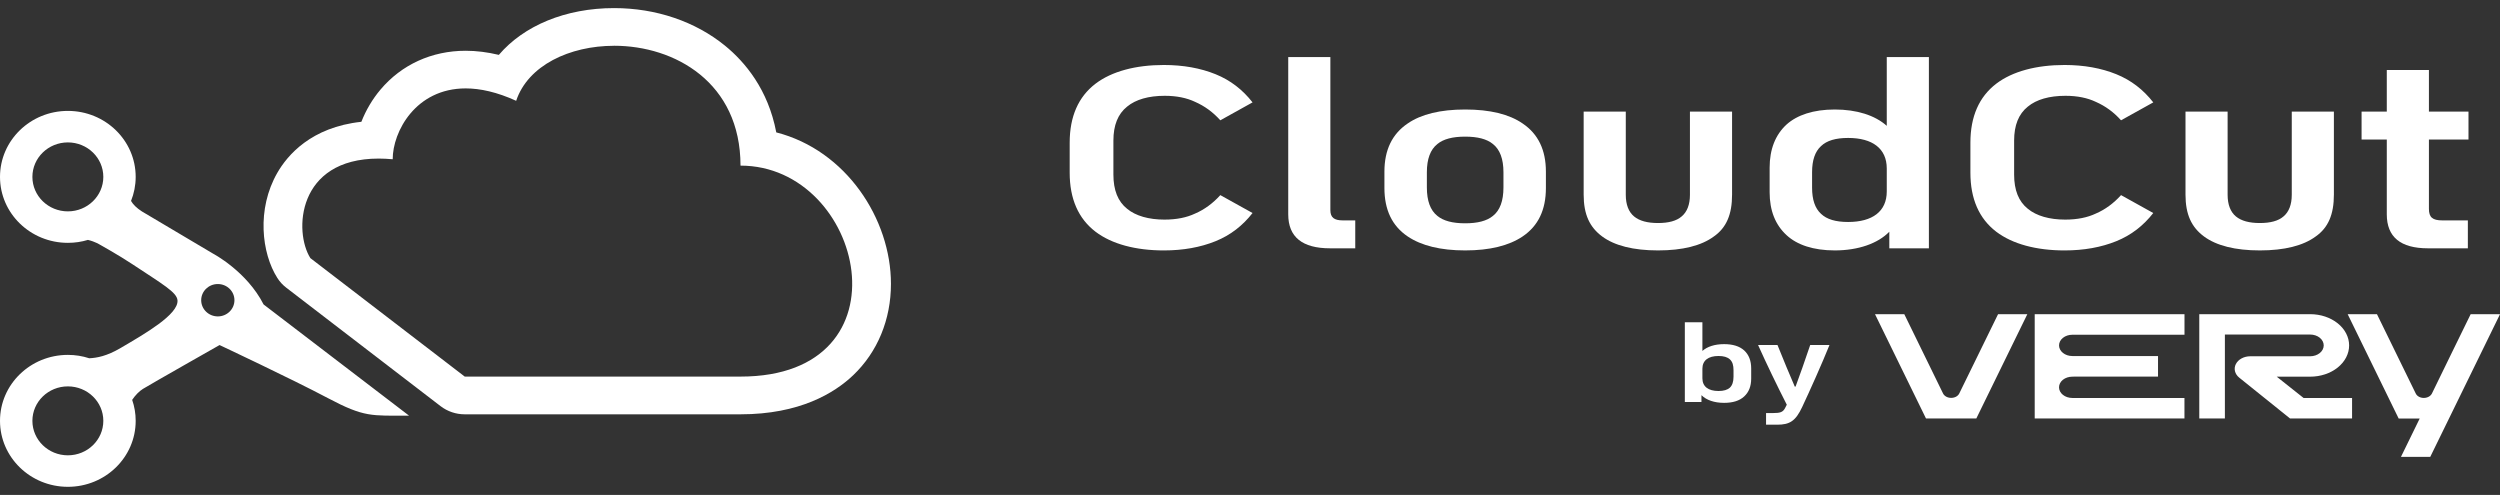 <?xml version="1.0" encoding="UTF-8"?> <svg xmlns="http://www.w3.org/2000/svg" width="197" height="39" viewBox="0 0 197 39" fill="none"><rect x="0" y="0" width="197" height="39" fill="#333333" stroke="none"/><g clip-path="url(#clip0_517_416)"><path d="M48.389 3.608C44.895 3.608 41.603 5.152 40.674 7.944C39.163 7.255 37.837 6.966 36.695 6.966C32.755 6.966 30.944 10.373 30.944 12.549C30.556 12.514 30.187 12.496 29.835 12.496C23.388 12.496 23.147 18.275 24.457 20.339L36.622 29.675H58.352C71.924 29.675 68.094 13.051 58.352 13.051C58.352 6.503 53.178 3.605 48.389 3.605M48.389 0.638C51.684 0.638 54.787 1.689 57.13 3.599C58.706 4.885 60.529 7.047 61.17 10.432C66.677 11.843 70.207 17.259 70.207 22.367C70.207 25.182 69.151 27.739 67.23 29.569C65.755 30.973 63.018 32.648 58.352 32.648H36.618C35.931 32.648 35.266 32.422 34.725 32.01L22.561 22.673C22.28 22.459 22.041 22.198 21.855 21.904C20.612 19.95 20.212 16.478 21.849 13.624C22.64 12.244 24.512 10.019 28.476 9.598C28.834 8.686 29.344 7.816 29.979 7.064C31.64 5.09 34.026 4 36.695 4C37.541 4 38.414 4.11 39.309 4.324C41.276 2.022 44.562 0.638 48.392 0.638H48.389Z" fill="white"></path><path d="M5.348 27.965C5.937 27.965 6.505 28.057 7.034 28.232C7.644 28.199 8.399 28.072 9.517 27.415C11.465 26.272 14.058 24.778 13.988 23.674C13.945 23.035 12.849 22.42 10.433 20.82C9.321 20.083 7.87 19.279 7.87 19.279C7.87 19.279 7.507 19.044 6.93 18.904C6.432 19.056 5.897 19.136 5.348 19.136C2.394 19.136 0 16.811 0 13.939C0 11.068 2.394 8.739 5.348 8.739C8.301 8.739 10.692 11.068 10.692 13.939C10.692 14.607 10.561 15.246 10.326 15.834C10.488 16.116 10.757 16.386 11.184 16.662L16.782 19.982C16.782 19.982 19.439 21.372 20.771 23.991L32.23 32.752C29.252 32.752 28.724 32.897 25.85 31.377C22.924 29.83 17.301 27.19 17.301 27.19C17.301 27.19 11.905 30.251 11.267 30.643C10.973 30.822 10.656 31.148 10.415 31.511C10.595 32.027 10.692 32.583 10.692 33.162C10.692 36.033 8.301 38.361 5.348 38.361C2.394 38.361 0 36.033 0 33.162C0 30.29 2.394 27.965 5.348 27.965ZM5.348 11.222C3.805 11.222 2.553 12.439 2.553 13.939C2.553 15.439 3.805 16.656 5.348 16.656C6.89 16.656 8.142 15.439 8.142 13.939C8.142 12.439 6.89 11.222 5.348 11.222ZM17.164 24.933C17.888 24.933 18.474 24.36 18.474 23.656C18.474 22.952 17.888 22.382 17.164 22.382C16.44 22.382 15.854 22.952 15.854 23.656C15.854 24.36 16.44 24.933 17.164 24.933ZM5.348 35.879C6.89 35.879 8.142 34.664 8.142 33.162C8.142 31.659 6.89 30.447 5.348 30.447C3.805 30.447 2.553 31.662 2.553 33.162C2.553 34.661 3.805 35.879 5.348 35.879Z" fill="white"></path></g><path d="M157.448 24.757H159.754L155.734 32.976H151.768L147.75 24.757H150.058L153.112 31.005C153.162 31.108 153.251 31.196 153.365 31.259C153.479 31.32 153.614 31.353 153.752 31.352C153.89 31.353 154.024 31.32 154.138 31.259C154.252 31.196 154.34 31.108 154.39 31.005L157.448 24.757ZM194.689 24.757L193.212 27.776L191.634 31.012C191.582 31.114 191.493 31.202 191.379 31.263C191.265 31.324 191.131 31.357 190.994 31.357C190.858 31.357 190.724 31.325 190.611 31.263C190.498 31.201 190.411 31.112 190.361 31.009L187.306 24.761H184.998L189.015 32.981H190.671L189.196 36H191.504L192.981 32.981L197 24.761L194.689 24.757ZM160.335 24.757V32.976H172.135V31.36H163.296C163.019 31.359 162.753 31.271 162.556 31.113C162.459 31.035 162.382 30.943 162.33 30.841C162.278 30.74 162.251 30.631 162.251 30.521C162.251 30.298 162.361 30.085 162.556 29.927C162.753 29.77 163.019 29.682 163.296 29.681H163.325C163.364 29.678 163.403 29.676 163.442 29.677H170.052V28.056H163.297C163.02 28.055 162.755 27.967 162.559 27.809C162.363 27.652 162.253 27.439 162.252 27.217C162.252 26.994 162.363 26.781 162.559 26.623C162.755 26.466 163.02 26.378 163.297 26.378H172.138V24.757H160.335ZM179.407 29.682H182.043C182.857 29.682 183.637 29.423 184.212 28.961C184.788 28.499 185.111 27.873 185.111 27.22C185.111 26.566 184.788 25.94 184.212 25.478C183.637 25.016 182.857 24.757 182.043 24.757H173.303V32.976H175.321V26.362H182.043C182.326 26.362 182.597 26.452 182.797 26.613C182.997 26.773 183.109 26.991 183.109 27.218C183.109 27.445 182.997 27.662 182.797 27.823C182.597 27.983 182.326 28.073 182.043 28.074H177.324C177.081 28.074 176.843 28.131 176.641 28.24C176.439 28.348 176.281 28.503 176.188 28.683C176.094 28.863 176.07 29.062 176.117 29.253C176.164 29.445 176.281 29.621 176.453 29.759L180.451 32.973H185.343V31.36H181.521L179.407 29.682Z" fill="white"></path><path d="M194.517 10.995H191.399V16.454C191.399 17.118 191.675 17.367 192.455 17.367H194.467V19.567H191.323C189.16 19.567 188.079 18.675 188.079 16.89V10.995H186.092V8.795H188.079V5.515H191.399V8.795H194.517V10.995Z" fill="white"></path><path d="M173.675 18.633C172.695 17.907 172.217 16.911 172.217 15.333V8.795H175.536V15.354C175.536 16.122 175.763 16.703 176.19 17.056C176.618 17.409 177.247 17.575 178.077 17.575C178.906 17.575 179.535 17.409 179.938 17.056C180.365 16.703 180.591 16.122 180.591 15.354V8.795H183.911V15.333C183.911 16.911 183.458 17.948 182.478 18.633C181.497 19.36 180.013 19.733 178.077 19.733C176.14 19.733 174.656 19.36 173.675 18.633Z" fill="white"></path><path d="M157.305 18.26C155.947 17.222 155.268 15.665 155.268 13.61V11.244C155.268 9.189 155.947 7.632 157.305 6.595C158.587 5.619 160.474 5.121 162.687 5.121C164.221 5.121 165.579 5.37 166.761 5.847C167.943 6.325 168.899 7.072 169.678 8.068L167.138 9.48C166.56 8.836 165.906 8.359 165.151 8.027C164.497 7.715 163.693 7.549 162.762 7.549C161.48 7.549 160.474 7.84 159.795 8.4C159.065 8.982 158.713 9.874 158.713 11.078V13.756C158.713 14.98 159.065 15.873 159.795 16.454C160.474 17.015 161.505 17.305 162.737 17.305C163.693 17.305 164.497 17.139 165.151 16.828C165.881 16.516 166.56 16.018 167.138 15.375L169.678 16.786C168.899 17.782 167.943 18.53 166.761 19.007C165.579 19.485 164.221 19.734 162.687 19.734C160.474 19.734 158.587 19.235 157.305 18.26Z" fill="white"></path><path d="M148.677 4.498H151.997V19.567H148.878V18.26C147.973 19.194 146.414 19.733 144.578 19.733C142.893 19.733 141.61 19.298 140.78 18.53C139.9 17.72 139.447 16.599 139.447 15.146V13.216C139.447 11.763 139.9 10.621 140.78 9.812C141.61 9.065 142.893 8.629 144.578 8.629C146.313 8.629 147.747 9.085 148.677 9.916V4.498ZM148.677 15.084V13.278C148.677 11.701 147.545 10.87 145.634 10.87C144.653 10.87 143.949 11.078 143.496 11.514C143.019 11.95 142.792 12.635 142.792 13.569V14.793C142.792 15.727 143.019 16.412 143.496 16.848C143.949 17.284 144.653 17.492 145.634 17.492C147.545 17.492 148.677 16.662 148.677 15.084Z" fill="white"></path><path d="M126.251 18.633C125.27 17.907 124.792 16.911 124.792 15.333V8.795H128.112V15.354C128.112 16.122 128.338 16.703 128.766 17.056C129.193 17.409 129.822 17.575 130.652 17.575C131.482 17.575 132.111 17.409 132.513 17.056C132.941 16.703 133.167 16.122 133.167 15.354V8.795H136.487V15.333C136.487 16.911 136.034 17.948 135.053 18.633C134.072 19.36 132.589 19.733 130.652 19.733C128.716 19.733 127.232 19.36 126.251 18.633Z" fill="white"></path><path d="M110.928 18.633C109.695 17.803 109.092 16.537 109.092 14.814V13.527C109.092 11.825 109.695 10.559 110.928 9.729C111.984 9.002 113.493 8.629 115.455 8.629C117.416 8.629 118.925 9.002 119.981 9.729C121.214 10.559 121.817 11.825 121.817 13.527V14.814C121.817 16.537 121.214 17.803 119.981 18.633C118.9 19.36 117.391 19.733 115.455 19.733C113.518 19.733 112.009 19.36 110.928 18.633ZM117.642 17.014C118.196 16.578 118.472 15.831 118.472 14.773V13.569C118.472 12.531 118.196 11.784 117.642 11.348C117.165 10.953 116.435 10.767 115.455 10.767C114.474 10.767 113.744 10.953 113.267 11.348C112.713 11.784 112.437 12.531 112.437 13.569V14.773C112.437 15.831 112.713 16.578 113.267 17.014C113.744 17.409 114.474 17.596 115.455 17.596C116.435 17.596 117.165 17.409 117.642 17.014Z" fill="white"></path><path d="M101.513 16.89V4.498H104.833V16.558C104.833 17.139 105.134 17.367 105.813 17.367H106.794V19.567H104.807C102.62 19.567 101.513 18.675 101.513 16.89Z" fill="white"></path><path d="M86.328 18.26C84.97 17.222 84.291 15.665 84.291 13.61V11.244C84.291 9.189 84.97 7.632 86.328 6.595C87.611 5.619 89.497 5.121 91.71 5.121C93.244 5.121 94.602 5.37 95.784 5.847C96.966 6.325 97.922 7.072 98.701 8.068L96.161 9.48C95.583 8.836 94.929 8.359 94.174 8.027C93.52 7.715 92.716 7.549 91.785 7.549C90.503 7.549 89.497 7.84 88.818 8.4C88.088 8.982 87.736 9.874 87.736 11.078V13.756C87.736 14.98 88.088 15.873 88.818 16.454C89.497 17.015 90.528 17.305 91.76 17.305C92.716 17.305 93.52 17.139 94.174 16.828C94.904 16.516 95.583 16.018 96.161 15.375L98.701 16.786C97.922 17.782 96.966 18.53 95.784 19.007C94.602 19.485 93.244 19.734 91.71 19.734C89.497 19.734 87.611 19.235 86.328 18.26Z" fill="white"></path><path d="M142.644 27.187H144.163C143.859 27.939 143.503 28.77 143.094 29.695C142.686 30.612 142.329 31.399 142.015 32.065C141.491 33.189 141.02 33.466 140.045 33.466H139.165V32.549H139.72C140.276 32.549 140.485 32.48 140.653 32.177L140.799 31.892C139.993 30.309 139.238 28.744 138.536 27.187H140.066C140.558 28.424 141.02 29.514 141.428 30.465H141.491C141.837 29.539 142.214 28.45 142.644 27.187Z" fill="white"></path><path d="M137.994 29.029V29.834C137.994 30.439 137.806 30.906 137.439 31.243C137.072 31.581 136.548 31.745 135.857 31.745C135.092 31.745 134.463 31.529 134.075 31.139V31.676H132.765V25.397H134.149V27.654C134.536 27.308 135.134 27.118 135.857 27.118C136.548 27.118 137.072 27.282 137.439 27.611C137.806 27.948 137.994 28.424 137.994 29.029ZM136.601 29.686V29.176C136.601 28.787 136.527 28.519 136.318 28.32C136.119 28.138 135.825 28.052 135.417 28.052C134.62 28.052 134.149 28.398 134.149 29.055V29.808C134.149 30.465 134.62 30.811 135.417 30.811C135.825 30.811 136.119 30.724 136.318 30.543C136.506 30.361 136.601 30.076 136.601 29.686Z" fill="white"></path><defs><clipPath id="clip0_517_416"><rect width="70.207" height="37.723" fill="white" transform="matrix(-1 0 0 1 70.207 0.638)"></rect></clipPath></defs></svg> 